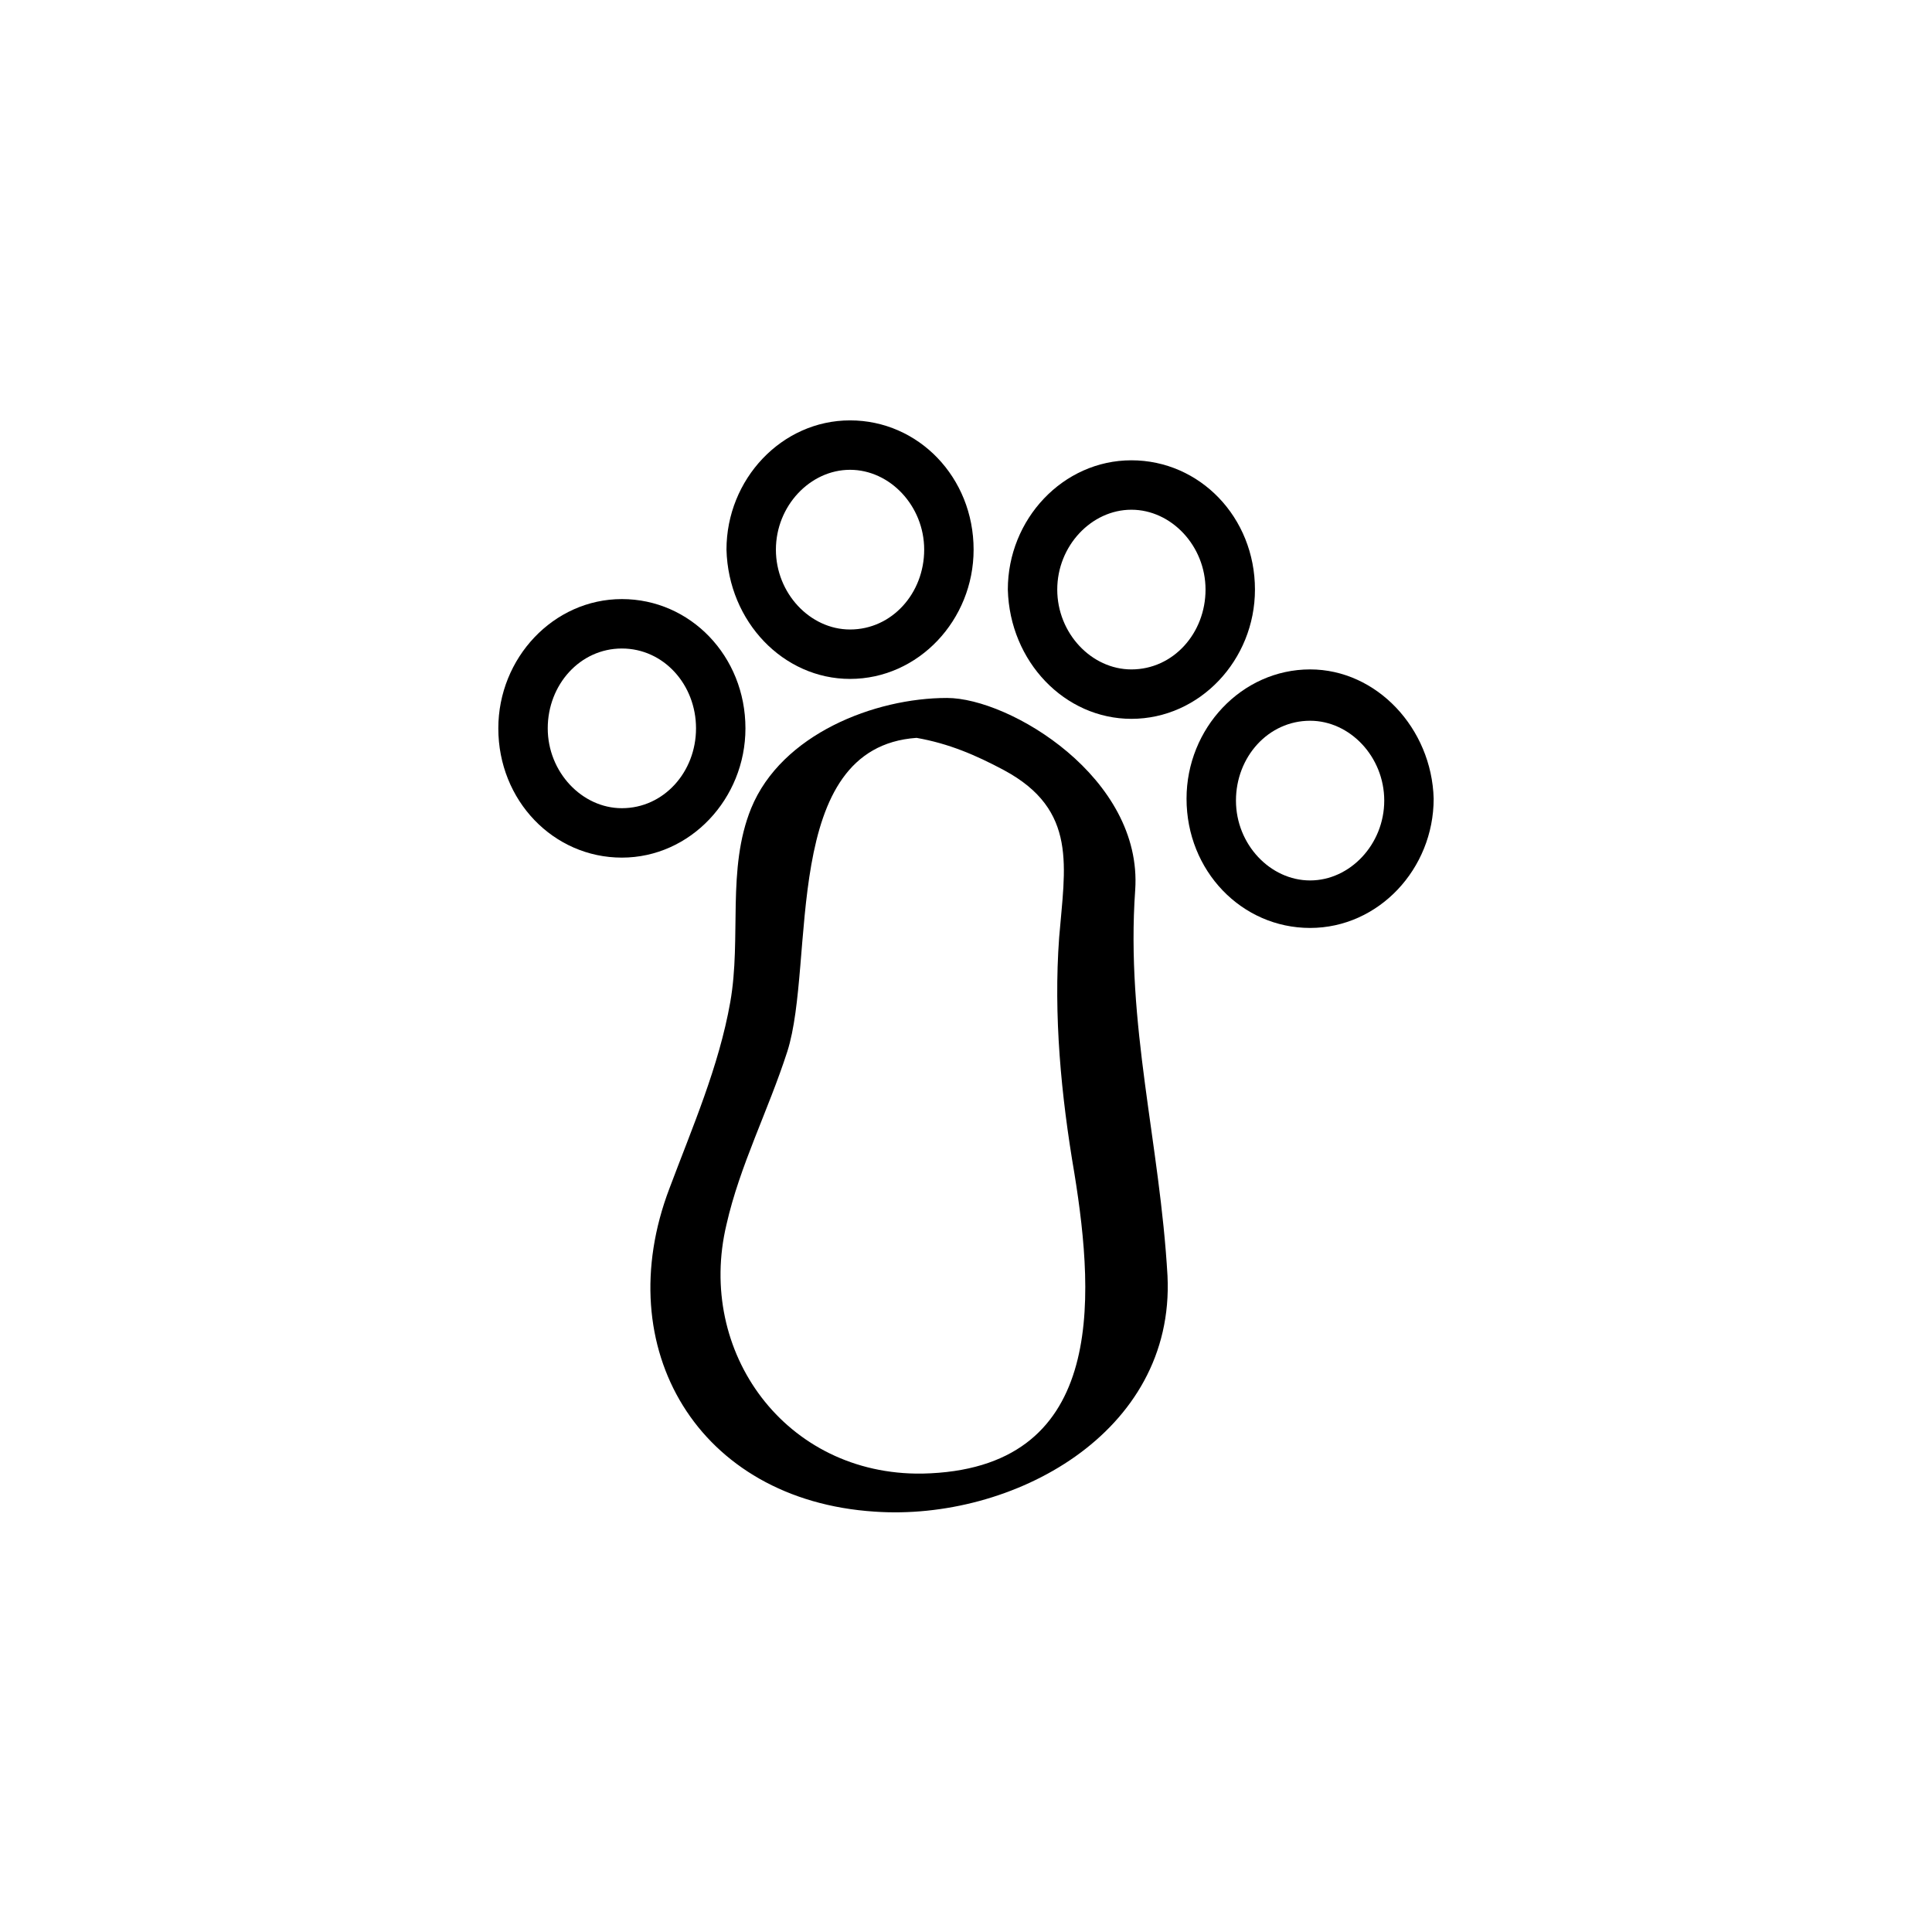 <?xml version="1.0" encoding="UTF-8"?>
<!-- Uploaded to: SVG Repo, www.svgrepo.com, Generator: SVG Repo Mixer Tools -->
<svg fill="#000000" width="800px" height="800px" version="1.1" viewBox="144 144 512 512" xmlns="http://www.w3.org/2000/svg">
 <g>
  <path d="m341.55 337.02c0-19.145-14.609-34.258-32.746-34.258-18.137 0-32.746 15.617-32.746 34.258 0 19.145 14.609 34.258 32.746 34.258 18.137 0 32.746-15.617 32.746-34.258zm-32.746 21.16c-10.578 0-19.648-9.574-19.648-21.16 0-11.586 8.566-21.16 19.648-21.16 11.082 0 19.648 9.574 19.648 21.16 0 11.586-8.562 21.16-19.648 21.16z"/>
  <path d="m369.27 323.92c18.137 0 32.746-15.617 32.746-34.258 0-19.145-14.609-34.258-32.746-34.258s-32.746 15.617-32.746 34.258c0.504 19.145 15.113 34.258 32.746 34.258zm0-55.418c10.578 0 19.648 9.574 19.648 21.16 0 11.586-8.566 21.16-19.648 21.16-10.578 0-19.648-9.574-19.648-21.16 0-11.586 9.07-21.16 19.648-21.16z"/>
  <path d="m443.83 334.5c18.137 0 32.746-15.617 32.746-34.258 0-19.145-14.609-34.258-32.746-34.258s-32.746 15.617-32.746 34.258c0.504 19.145 15.113 34.258 32.746 34.258zm0-55.418c10.578 0 19.648 9.574 19.648 21.16 0 11.586-8.566 21.16-19.648 21.16-10.578 0-19.648-9.574-19.648-21.16 0-11.59 9.07-21.16 19.648-21.16z"/>
  <path d="m491.19 321.4c-18.137 0-32.746 15.617-32.746 34.258 0 19.145 14.609 34.258 32.746 34.258s32.746-15.617 32.746-34.258c-0.5-18.637-15.113-34.258-32.746-34.258zm0 55.926c-10.578 0-19.648-9.574-19.648-21.16 0-11.586 8.566-21.16 19.648-21.16 10.578 0 19.648 9.574 19.648 21.16 0 11.586-9.066 21.16-19.648 21.16z"/>
  <path d="m444.84 379.85c2.016-29.727-33.25-50.883-49.879-50.883-19.145 0-43.832 9.574-51.891 29.223-6.551 16.121-2.519 34.258-5.543 51.387-3.023 17.129-10.078 33.25-16.121 49.375-16.121 42.32 7.559 82.625 54.41 85.648 36.273 2.519 79.602-20.656 77.586-62.473-2.012-35.273-11.078-66.508-8.562-102.28zm-56.426 154.67c-36.273 0.504-59.953-32.242-51.891-66 3.527-15.617 11.082-30.23 16.121-45.848 7.559-23.68-2.016-80.609 34.258-83.129 8.566 1.512 15.617 4.535 23.176 8.566 19.648 10.578 16.121 25.695 14.609 44.336-1.512 20.656 0.504 41.816 4.031 62.473 5.543 34.258 8.062 78.594-40.305 79.602z"/>
 </g>
</svg>